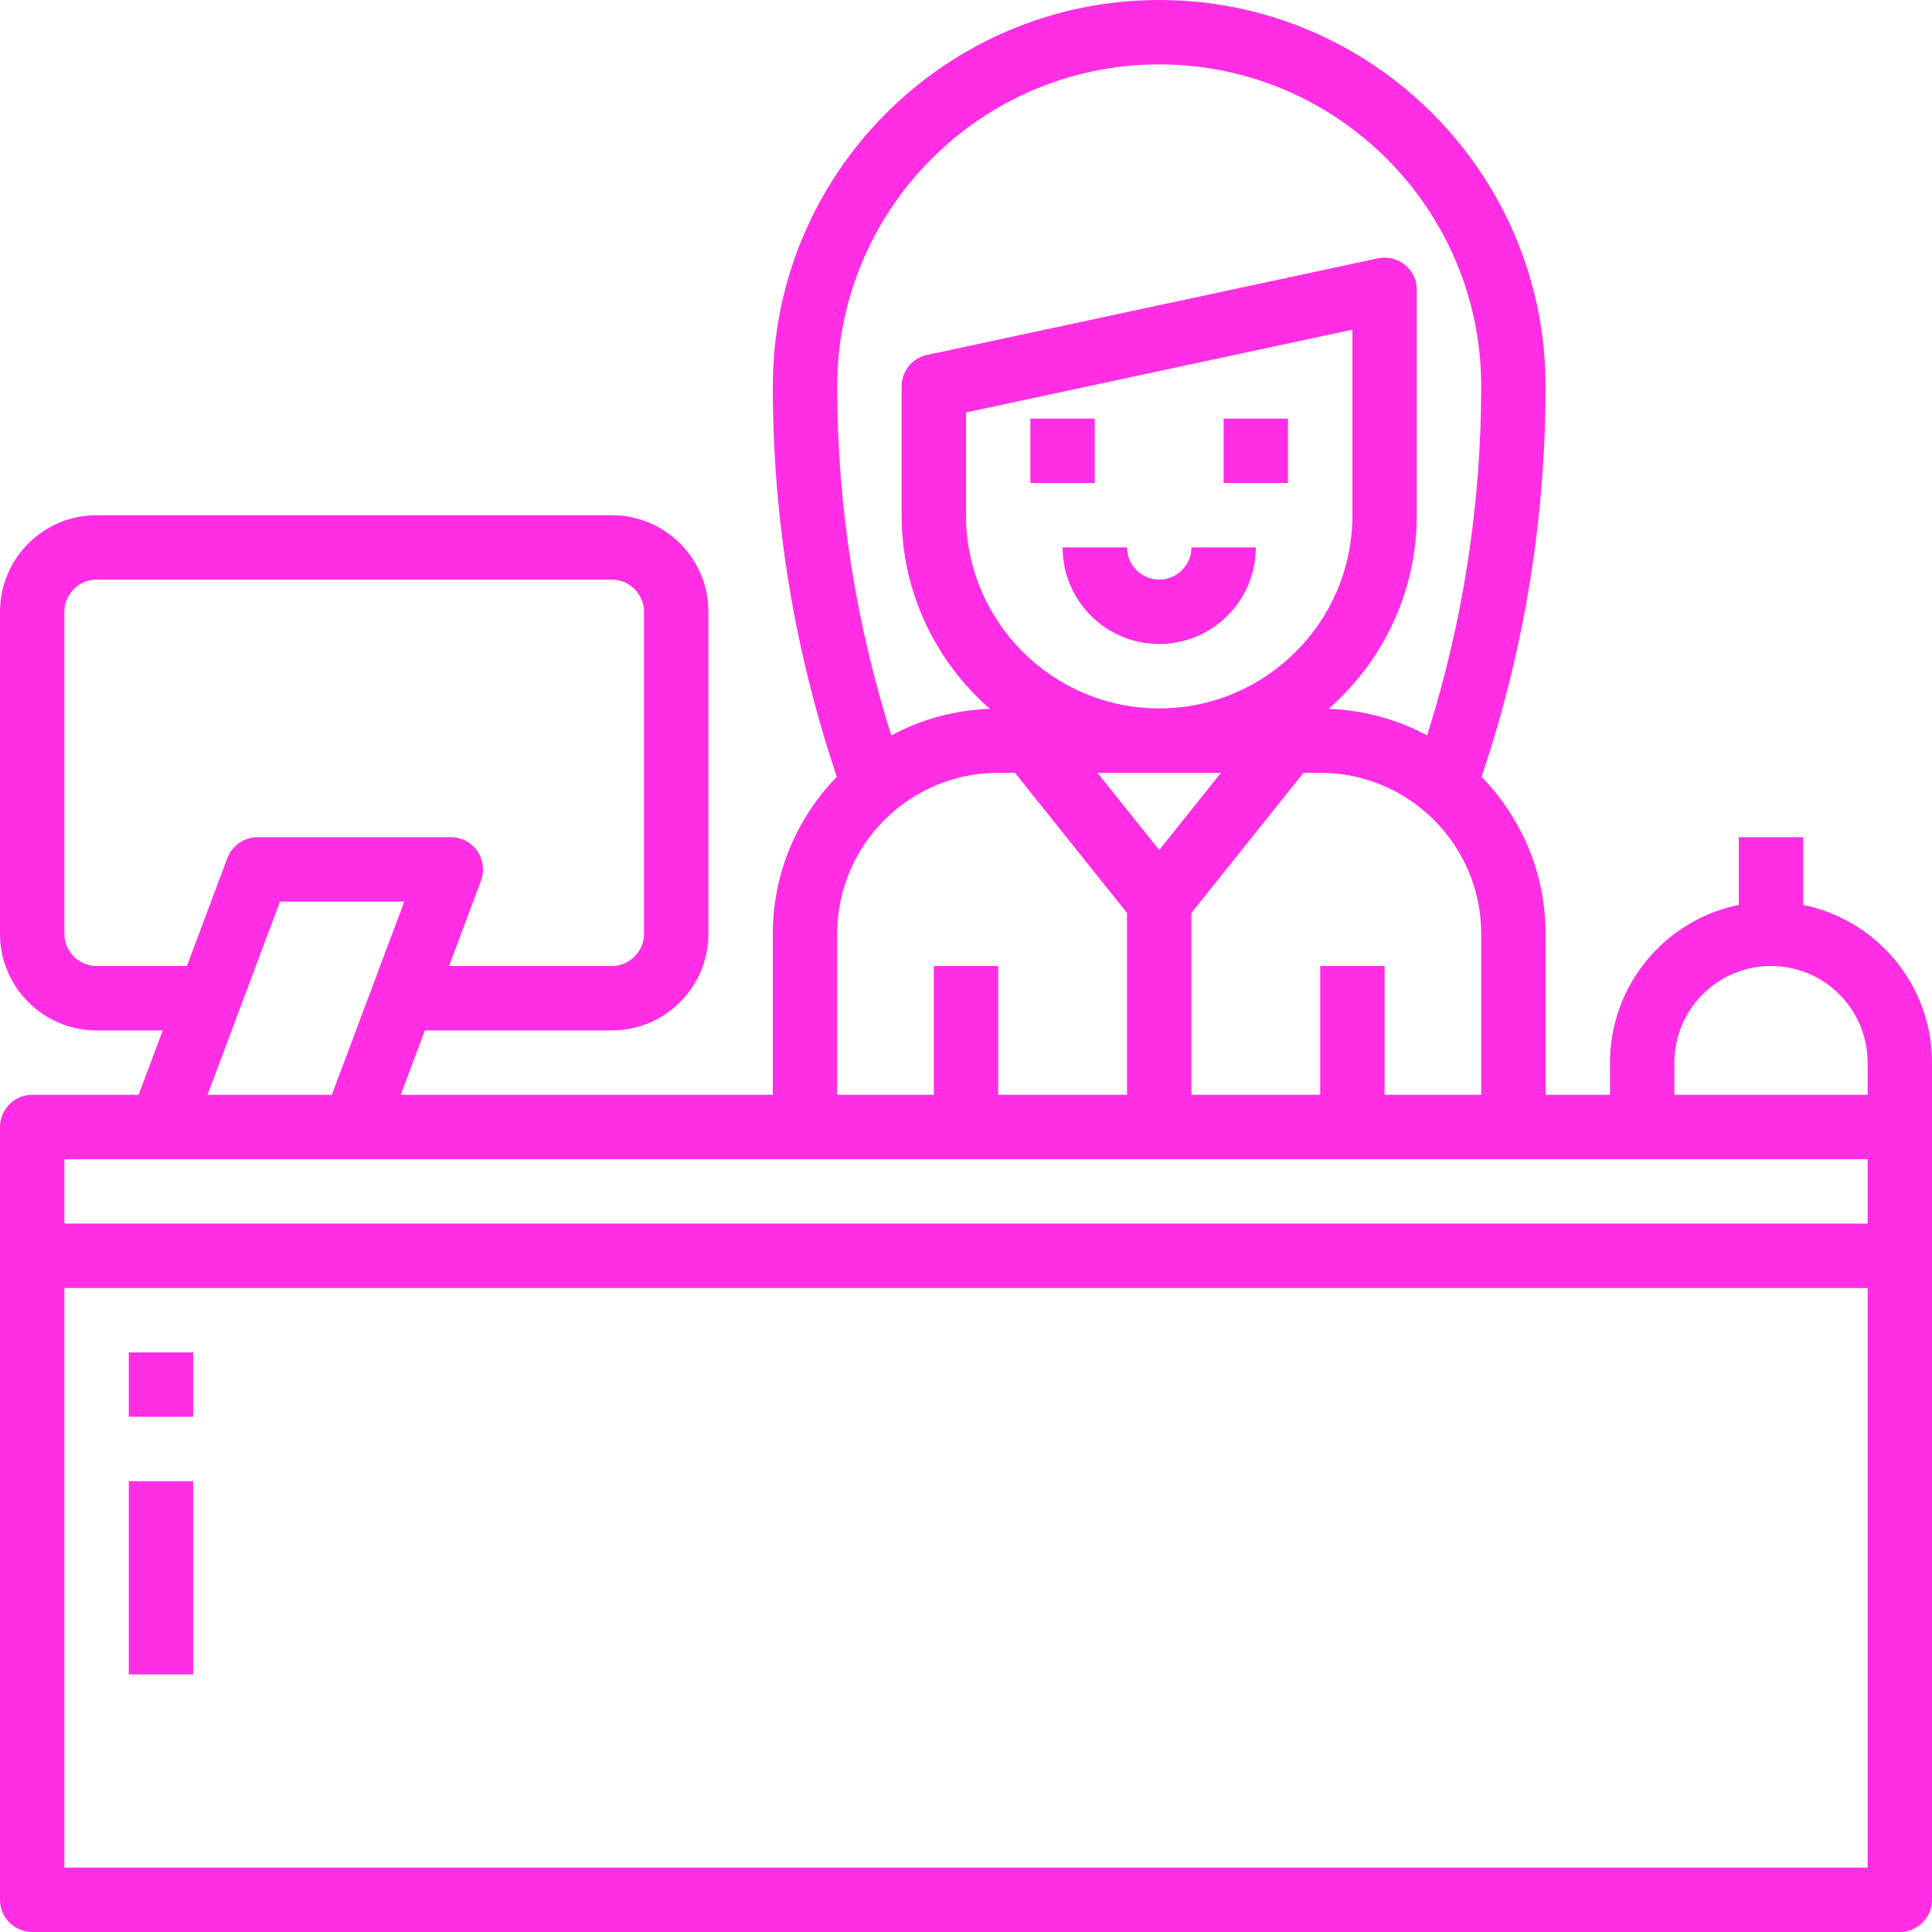 <?xml version="1.0" encoding="UTF-8" standalone="no"?><svg xmlns="http://www.w3.org/2000/svg" xmlns:xlink="http://www.w3.org/1999/xlink" fill="#000000" height="60" preserveAspectRatio="xMidYMid meet" version="1" viewBox="2.0 2.0 60.0 60.0" width="60" zoomAndPan="magnify"><g id="change1_1"><path d="M 8 44 L 6 44 L 6 46 L 8 46 Z M 8 48 L 6 48 L 6 54 L 8 54 Z M 60 35 C 60 33.344 58.656 32 57 32 C 55.344 32 54 33.344 54 35 L 54 36 L 60 36 Z M 60 38 L 4 38 L 4 40 L 60 40 Z M 60 42 L 4 42 L 4 60 L 60 60 Z M 7.805 32 L 9.062 28.648 C 9.211 28.258 9.582 28 10 28 L 16 28 C 16.328 28 16.637 28.16 16.824 28.43 C 17.008 28.699 17.051 29.043 16.938 29.352 L 15.945 32 L 21 32 C 21.551 32 22 31.551 22 31 L 22 21 C 22 20.449 21.551 20 21 20 L 5 20 C 4.449 20 4 20.449 4 21 L 4 31 C 4 31.551 4.449 32 5 32 Z M 14.555 30 L 10.695 30 L 8.445 36 L 12.305 36 Z M 28 36 L 31 36 L 31 32 L 33 32 L 33 36 L 37 36 L 37 30.352 L 33.52 26 L 33 26 C 30.242 26 28 28.242 28 31 Z M 38 24 C 41.309 24 44 21.309 44 18 L 44 12.238 L 32 14.809 L 32 18 C 32 21.309 34.691 24 38 24 Z M 36.082 26 L 38 28.398 L 39.918 26 Z M 45 32 L 45 36 L 48 36 L 48 31 C 48 28.242 45.758 26 43 26 L 42.48 26 L 39 30.352 L 39 36 L 43 36 L 43 32 Z M 28 14 C 28 17.688 28.57 21.328 29.68 24.84 C 30.594 24.344 31.637 24.055 32.738 24.012 C 31.066 22.547 30 20.398 30 18 L 30 14 C 30 13.527 30.328 13.121 30.789 13.023 L 44.789 10.023 C 45.09 9.961 45.395 10.031 45.629 10.223 C 45.863 10.41 46 10.699 46 11 L 46 18 C 46 20.398 44.934 22.547 43.262 24.012 C 44.363 24.055 45.402 24.344 46.32 24.84 C 47.43 21.328 48 17.688 48 14 C 48 8.484 43.516 4 38 4 C 32.484 4 28 8.484 28 14 Z M 62 35 L 62 61 C 62 61.551 61.551 62 61 62 L 3 62 C 2.449 62 2 61.551 2 61 L 2 37 C 2 36.449 2.449 36 3 36 L 6.305 36 L 7.055 34 L 5 34 C 3.344 34 2 32.656 2 31 L 2 21 C 2 19.344 3.344 18 5 18 L 21 18 C 22.656 18 24 19.344 24 21 L 24 31 C 24 32.656 22.656 34 21 34 L 15.195 34 L 14.445 36 L 26 36 L 26 31 C 26 29.105 26.762 27.387 27.988 26.125 L 27.949 26.008 C 26.656 22.129 26 18.09 26 14 C 26 7.383 31.383 2 38 2 C 44.617 2 50 7.383 50 14 C 50 18.09 49.344 22.129 48.051 26.008 L 48.012 26.125 C 49.238 27.387 50 29.105 50 31 L 50 36 L 52 36 L 52 35 C 52 32.586 53.719 30.566 56 30.102 L 56 28 L 58 28 L 58 30.102 C 60.281 30.566 62 32.586 62 35 Z M 38 20 C 37.449 20 37 19.551 37 19 L 35 19 C 35 20.656 36.344 22 38 22 C 39.656 22 41 20.656 41 19 L 39 19 C 39 19.551 38.551 20 38 20 Z M 40 17 L 42 17 L 42 15 L 40 15 Z M 36 17 L 34 17 L 34 15 L 36 15 L 36 17" fill="#ff2ee4"/></g></svg>